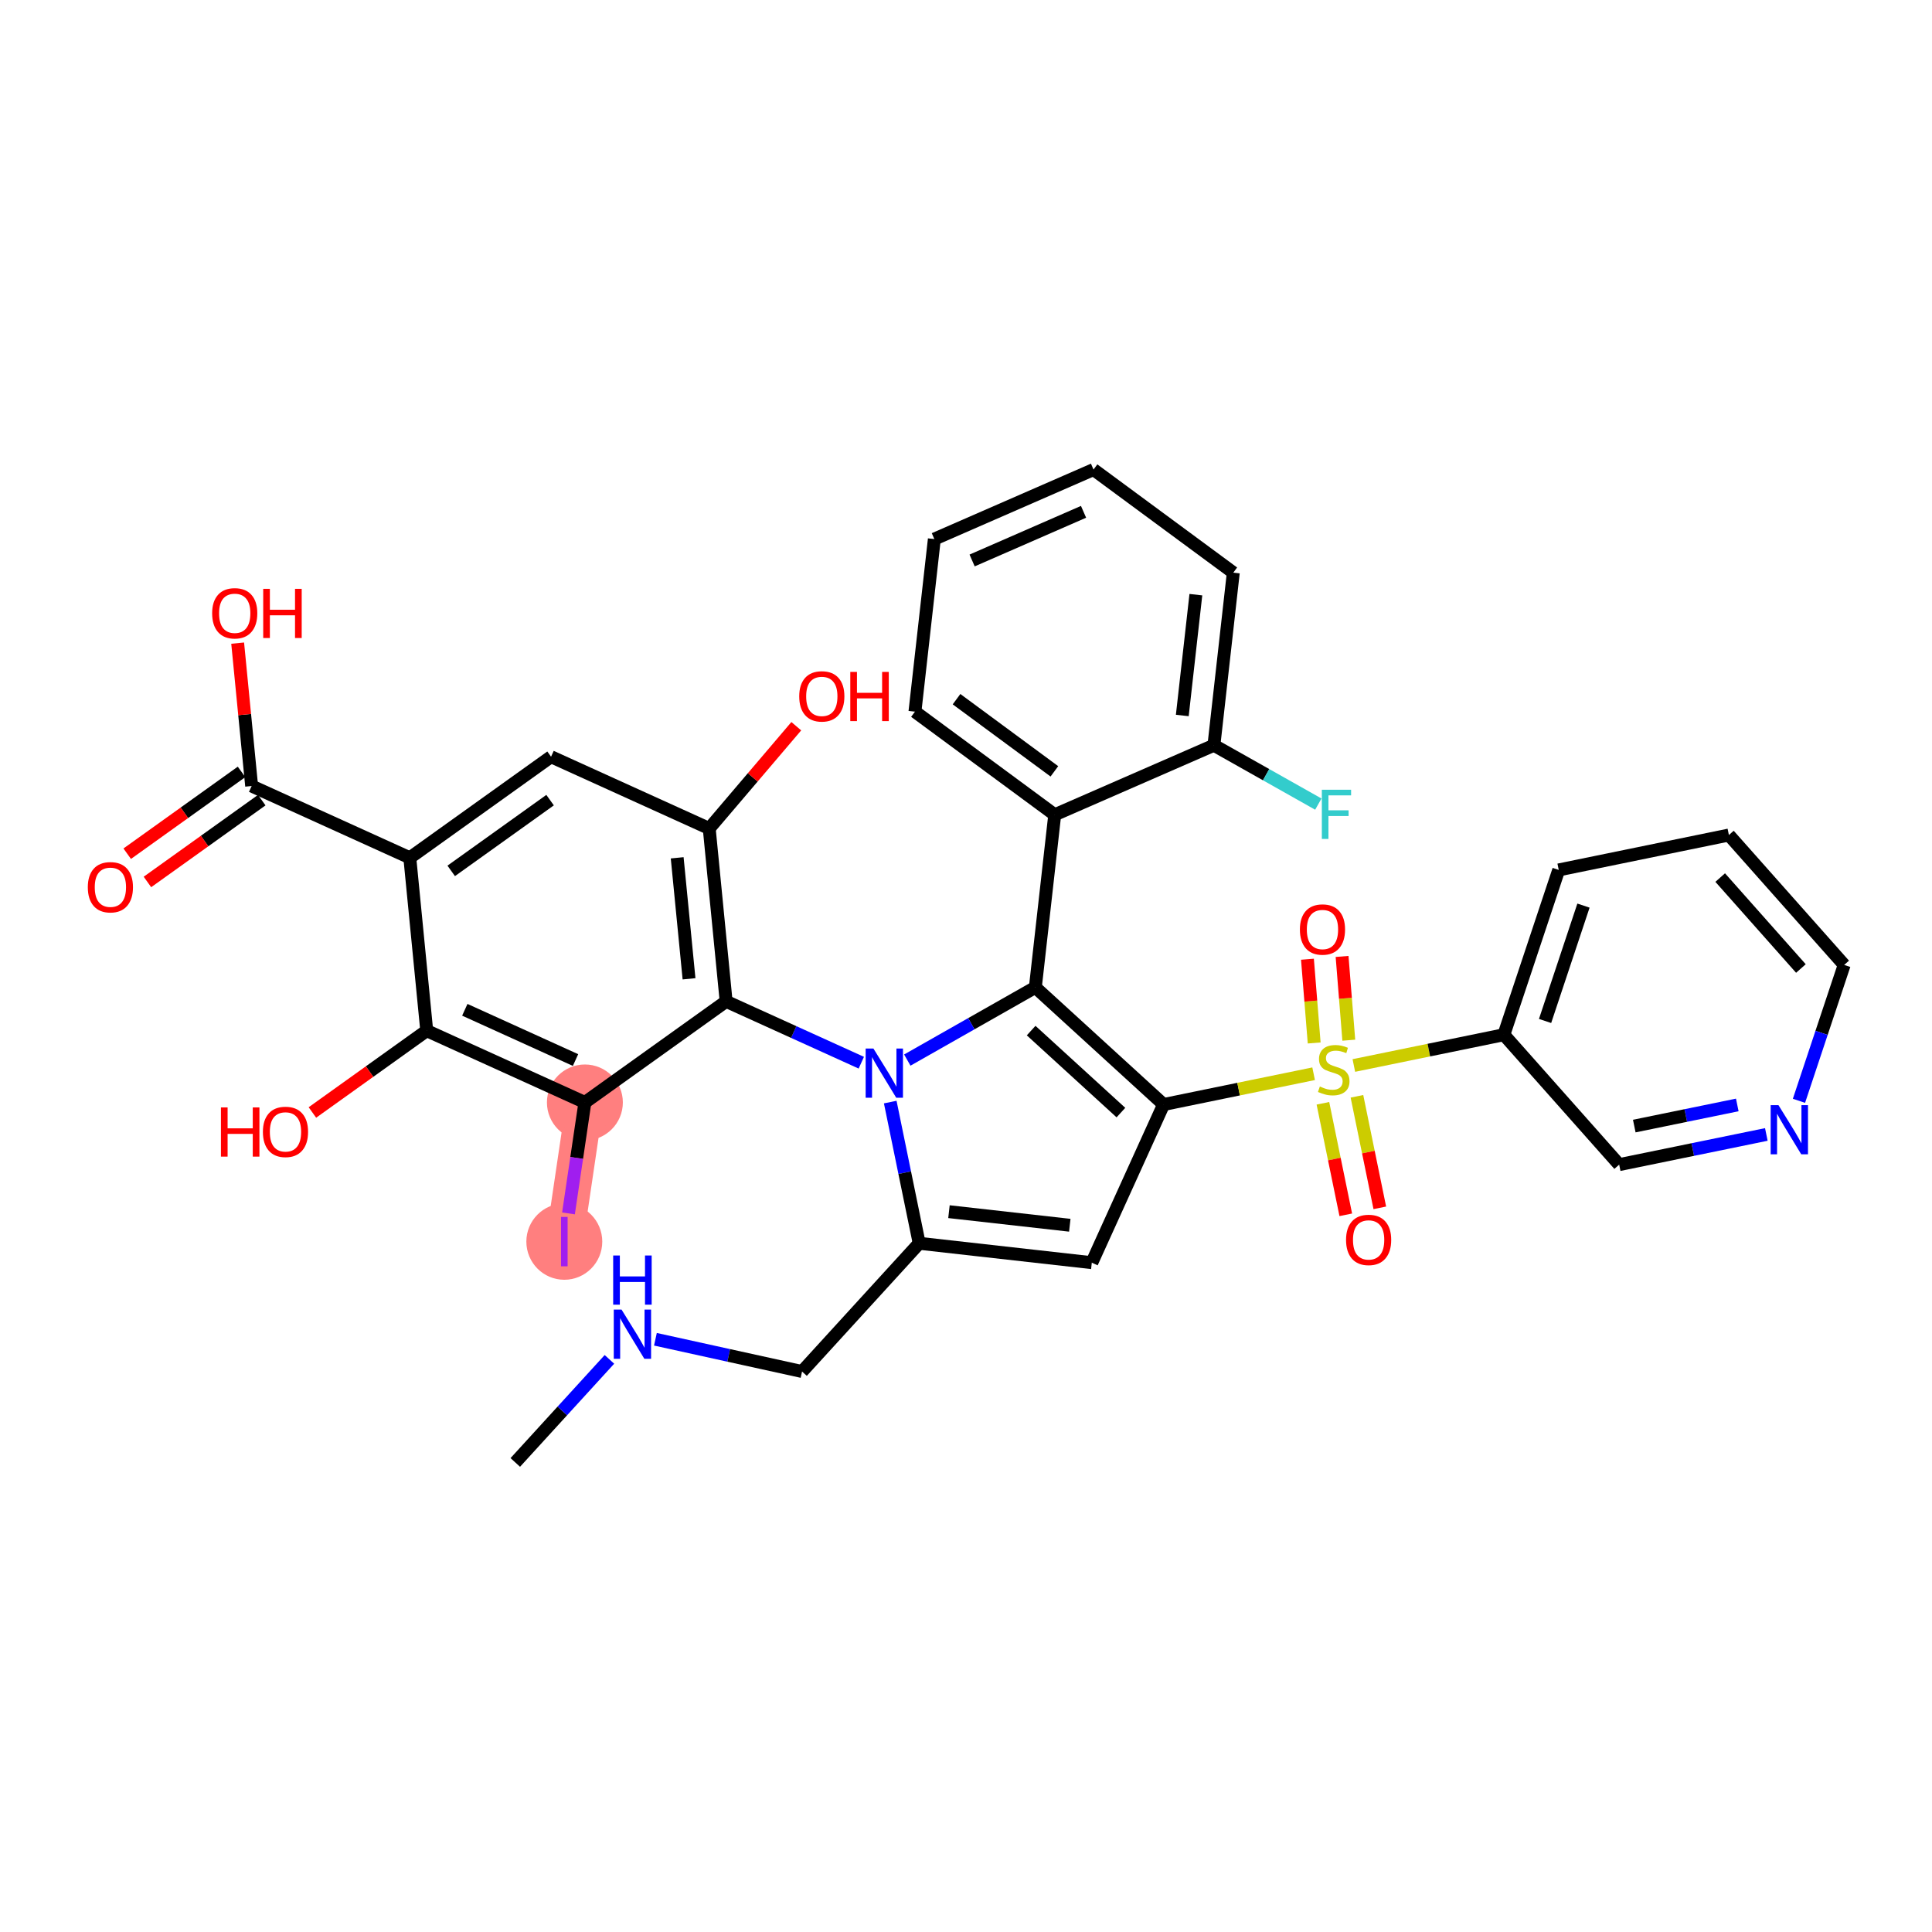 <?xml version='1.0' encoding='iso-8859-1'?>
<svg version='1.1' baseProfile='full'
              xmlns='http://www.w3.org/2000/svg'
                      xmlns:rdkit='http://www.rdkit.org/xml'
                      xmlns:xlink='http://www.w3.org/1999/xlink'
                  xml:space='preserve'
width='300px' height='300px' viewBox='0 0 300 300'>
<!-- END OF HEADER -->
<rect style='opacity:1.0;fill:#FFFFFF;stroke:none' width='300' height='300' x='0' y='0'> </rect>
<rect style='opacity:1.0;fill:#FFFFFF;stroke:none' width='300' height='300' x='0' y='0'> </rect>
<path d='M 90.822,171.187 L 87.626,192.798' style='fill:none;fill-rule:evenodd;stroke:#FF7F7F;stroke-width:5.8px;stroke-linecap:butt;stroke-linejoin:miter;stroke-opacity:1' />
<ellipse cx='90.822' cy='171.187' rx='5.394' ry='5.394'  style='fill:#FF7F7F;fill-rule:evenodd;stroke:#FF7F7F;stroke-width:1.0px;stroke-linecap:butt;stroke-linejoin:miter;stroke-opacity:1' />
<ellipse cx='87.626' cy='192.798' rx='5.394' ry='5.424'  style='fill:#FF7F7F;fill-rule:evenodd;stroke:#FF7F7F;stroke-width:1.0px;stroke-linecap:butt;stroke-linejoin:miter;stroke-opacity:1' />
<path class='bond-0 atom-0 atom-1' d='M 80.013,227.088 L 87.322,219.086' style='fill:none;fill-rule:evenodd;stroke:#000000;stroke-width:2.0px;stroke-linecap:butt;stroke-linejoin:miter;stroke-opacity:1' />
<path class='bond-0 atom-0 atom-1' d='M 87.322,219.086 L 94.632,211.083' style='fill:none;fill-rule:evenodd;stroke:#0000FF;stroke-width:2.0px;stroke-linecap:butt;stroke-linejoin:miter;stroke-opacity:1' />
<path class='bond-1 atom-1 atom-2' d='M 101.773,207.96 L 113.158,210.465' style='fill:none;fill-rule:evenodd;stroke:#0000FF;stroke-width:2.0px;stroke-linecap:butt;stroke-linejoin:miter;stroke-opacity:1' />
<path class='bond-1 atom-1 atom-2' d='M 113.158,210.465 L 124.543,212.97' style='fill:none;fill-rule:evenodd;stroke:#000000;stroke-width:2.0px;stroke-linecap:butt;stroke-linejoin:miter;stroke-opacity:1' />
<path class='bond-2 atom-2 atom-3' d='M 124.543,212.97 L 142.733,193.057' style='fill:none;fill-rule:evenodd;stroke:#000000;stroke-width:2.0px;stroke-linecap:butt;stroke-linejoin:miter;stroke-opacity:1' />
<path class='bond-3 atom-3 atom-4' d='M 142.733,193.057 L 169.535,196.068' style='fill:none;fill-rule:evenodd;stroke:#000000;stroke-width:2.0px;stroke-linecap:butt;stroke-linejoin:miter;stroke-opacity:1' />
<path class='bond-3 atom-3 atom-4' d='M 147.355,188.148 L 166.117,190.256' style='fill:none;fill-rule:evenodd;stroke:#000000;stroke-width:2.0px;stroke-linecap:butt;stroke-linejoin:miter;stroke-opacity:1' />
<path class='bond-35 atom-23 atom-3' d='M 138.236,171.13 L 140.484,182.093' style='fill:none;fill-rule:evenodd;stroke:#0000FF;stroke-width:2.0px;stroke-linecap:butt;stroke-linejoin:miter;stroke-opacity:1' />
<path class='bond-35 atom-23 atom-3' d='M 140.484,182.093 L 142.733,193.057' style='fill:none;fill-rule:evenodd;stroke:#000000;stroke-width:2.0px;stroke-linecap:butt;stroke-linejoin:miter;stroke-opacity:1' />
<path class='bond-4 atom-4 atom-5' d='M 169.535,196.068 L 180.681,171.508' style='fill:none;fill-rule:evenodd;stroke:#000000;stroke-width:2.0px;stroke-linecap:butt;stroke-linejoin:miter;stroke-opacity:1' />
<path class='bond-5 atom-5 atom-6' d='M 180.681,171.508 L 192.33,169.119' style='fill:none;fill-rule:evenodd;stroke:#000000;stroke-width:2.0px;stroke-linecap:butt;stroke-linejoin:miter;stroke-opacity:1' />
<path class='bond-5 atom-5 atom-6' d='M 192.33,169.119 L 203.978,166.73' style='fill:none;fill-rule:evenodd;stroke:#CCCC00;stroke-width:2.0px;stroke-linecap:butt;stroke-linejoin:miter;stroke-opacity:1' />
<path class='bond-14 atom-5 atom-15' d='M 180.681,171.508 L 160.767,153.318' style='fill:none;fill-rule:evenodd;stroke:#000000;stroke-width:2.0px;stroke-linecap:butt;stroke-linejoin:miter;stroke-opacity:1' />
<path class='bond-14 atom-5 atom-15' d='M 174.056,172.762 L 160.116,160.03' style='fill:none;fill-rule:evenodd;stroke:#000000;stroke-width:2.0px;stroke-linecap:butt;stroke-linejoin:miter;stroke-opacity:1' />
<path class='bond-6 atom-6 atom-7' d='M 205.421,171.319 L 207.196,179.977' style='fill:none;fill-rule:evenodd;stroke:#CCCC00;stroke-width:2.0px;stroke-linecap:butt;stroke-linejoin:miter;stroke-opacity:1' />
<path class='bond-6 atom-6 atom-7' d='M 207.196,179.977 L 208.972,188.635' style='fill:none;fill-rule:evenodd;stroke:#FF0000;stroke-width:2.0px;stroke-linecap:butt;stroke-linejoin:miter;stroke-opacity:1' />
<path class='bond-6 atom-6 atom-7' d='M 210.705,170.235 L 212.481,178.894' style='fill:none;fill-rule:evenodd;stroke:#CCCC00;stroke-width:2.0px;stroke-linecap:butt;stroke-linejoin:miter;stroke-opacity:1' />
<path class='bond-6 atom-6 atom-7' d='M 212.481,178.894 L 214.256,187.552' style='fill:none;fill-rule:evenodd;stroke:#FF0000;stroke-width:2.0px;stroke-linecap:butt;stroke-linejoin:miter;stroke-opacity:1' />
<path class='bond-7 atom-6 atom-8' d='M 209.44,161.52 L 208.919,155.018' style='fill:none;fill-rule:evenodd;stroke:#CCCC00;stroke-width:2.0px;stroke-linecap:butt;stroke-linejoin:miter;stroke-opacity:1' />
<path class='bond-7 atom-6 atom-8' d='M 208.919,155.018 L 208.397,148.516' style='fill:none;fill-rule:evenodd;stroke:#FF0000;stroke-width:2.0px;stroke-linecap:butt;stroke-linejoin:miter;stroke-opacity:1' />
<path class='bond-7 atom-6 atom-8' d='M 204.064,161.951 L 203.542,155.449' style='fill:none;fill-rule:evenodd;stroke:#CCCC00;stroke-width:2.0px;stroke-linecap:butt;stroke-linejoin:miter;stroke-opacity:1' />
<path class='bond-7 atom-6 atom-8' d='M 203.542,155.449 L 203.02,148.947' style='fill:none;fill-rule:evenodd;stroke:#FF0000;stroke-width:2.0px;stroke-linecap:butt;stroke-linejoin:miter;stroke-opacity:1' />
<path class='bond-8 atom-6 atom-9' d='M 210.225,165.449 L 221.873,163.06' style='fill:none;fill-rule:evenodd;stroke:#CCCC00;stroke-width:2.0px;stroke-linecap:butt;stroke-linejoin:miter;stroke-opacity:1' />
<path class='bond-8 atom-6 atom-9' d='M 221.873,163.06 L 233.522,160.671' style='fill:none;fill-rule:evenodd;stroke:#000000;stroke-width:2.0px;stroke-linecap:butt;stroke-linejoin:miter;stroke-opacity:1' />
<path class='bond-9 atom-9 atom-10' d='M 233.522,160.671 L 242.04,135.081' style='fill:none;fill-rule:evenodd;stroke:#000000;stroke-width:2.0px;stroke-linecap:butt;stroke-linejoin:miter;stroke-opacity:1' />
<path class='bond-9 atom-9 atom-10' d='M 239.918,158.536 L 245.88,140.623' style='fill:none;fill-rule:evenodd;stroke:#000000;stroke-width:2.0px;stroke-linecap:butt;stroke-linejoin:miter;stroke-opacity:1' />
<path class='bond-37 atom-14 atom-9' d='M 251.425,180.843 L 233.522,160.671' style='fill:none;fill-rule:evenodd;stroke:#000000;stroke-width:2.0px;stroke-linecap:butt;stroke-linejoin:miter;stroke-opacity:1' />
<path class='bond-10 atom-10 atom-11' d='M 242.04,135.081 L 268.461,129.662' style='fill:none;fill-rule:evenodd;stroke:#000000;stroke-width:2.0px;stroke-linecap:butt;stroke-linejoin:miter;stroke-opacity:1' />
<path class='bond-11 atom-11 atom-12' d='M 268.461,129.662 L 286.364,149.834' style='fill:none;fill-rule:evenodd;stroke:#000000;stroke-width:2.0px;stroke-linecap:butt;stroke-linejoin:miter;stroke-opacity:1' />
<path class='bond-11 atom-11 atom-12' d='M 267.112,136.269 L 279.644,150.389' style='fill:none;fill-rule:evenodd;stroke:#000000;stroke-width:2.0px;stroke-linecap:butt;stroke-linejoin:miter;stroke-opacity:1' />
<path class='bond-12 atom-12 atom-13' d='M 286.364,149.834 L 282.853,160.382' style='fill:none;fill-rule:evenodd;stroke:#000000;stroke-width:2.0px;stroke-linecap:butt;stroke-linejoin:miter;stroke-opacity:1' />
<path class='bond-12 atom-12 atom-13' d='M 282.853,160.382 L 279.342,170.931' style='fill:none;fill-rule:evenodd;stroke:#0000FF;stroke-width:2.0px;stroke-linecap:butt;stroke-linejoin:miter;stroke-opacity:1' />
<path class='bond-13 atom-13 atom-14' d='M 274.275,176.157 L 262.85,178.5' style='fill:none;fill-rule:evenodd;stroke:#0000FF;stroke-width:2.0px;stroke-linecap:butt;stroke-linejoin:miter;stroke-opacity:1' />
<path class='bond-13 atom-13 atom-14' d='M 262.85,178.5 L 251.425,180.843' style='fill:none;fill-rule:evenodd;stroke:#000000;stroke-width:2.0px;stroke-linecap:butt;stroke-linejoin:miter;stroke-opacity:1' />
<path class='bond-13 atom-13 atom-14' d='M 269.764,171.575 L 261.766,173.216' style='fill:none;fill-rule:evenodd;stroke:#0000FF;stroke-width:2.0px;stroke-linecap:butt;stroke-linejoin:miter;stroke-opacity:1' />
<path class='bond-13 atom-13 atom-14' d='M 261.766,173.216 L 253.769,174.856' style='fill:none;fill-rule:evenodd;stroke:#000000;stroke-width:2.0px;stroke-linecap:butt;stroke-linejoin:miter;stroke-opacity:1' />
<path class='bond-15 atom-15 atom-16' d='M 160.767,153.318 L 163.778,126.516' style='fill:none;fill-rule:evenodd;stroke:#000000;stroke-width:2.0px;stroke-linecap:butt;stroke-linejoin:miter;stroke-opacity:1' />
<path class='bond-22 atom-15 atom-23' d='M 160.767,153.318 L 150.826,158.963' style='fill:none;fill-rule:evenodd;stroke:#000000;stroke-width:2.0px;stroke-linecap:butt;stroke-linejoin:miter;stroke-opacity:1' />
<path class='bond-22 atom-15 atom-23' d='M 150.826,158.963 L 140.885,164.609' style='fill:none;fill-rule:evenodd;stroke:#0000FF;stroke-width:2.0px;stroke-linecap:butt;stroke-linejoin:miter;stroke-opacity:1' />
<path class='bond-16 atom-16 atom-17' d='M 163.778,126.516 L 142.073,110.508' style='fill:none;fill-rule:evenodd;stroke:#000000;stroke-width:2.0px;stroke-linecap:butt;stroke-linejoin:miter;stroke-opacity:1' />
<path class='bond-16 atom-16 atom-17' d='M 163.724,119.774 L 148.53,108.568' style='fill:none;fill-rule:evenodd;stroke:#000000;stroke-width:2.0px;stroke-linecap:butt;stroke-linejoin:miter;stroke-opacity:1' />
<path class='bond-38 atom-21 atom-16' d='M 188.495,115.723 L 163.778,126.516' style='fill:none;fill-rule:evenodd;stroke:#000000;stroke-width:2.0px;stroke-linecap:butt;stroke-linejoin:miter;stroke-opacity:1' />
<path class='bond-17 atom-17 atom-18' d='M 142.073,110.508 L 145.084,83.706' style='fill:none;fill-rule:evenodd;stroke:#000000;stroke-width:2.0px;stroke-linecap:butt;stroke-linejoin:miter;stroke-opacity:1' />
<path class='bond-18 atom-18 atom-19' d='M 145.084,83.706 L 169.801,72.912' style='fill:none;fill-rule:evenodd;stroke:#000000;stroke-width:2.0px;stroke-linecap:butt;stroke-linejoin:miter;stroke-opacity:1' />
<path class='bond-18 atom-18 atom-19' d='M 150.95,87.03 L 168.252,79.475' style='fill:none;fill-rule:evenodd;stroke:#000000;stroke-width:2.0px;stroke-linecap:butt;stroke-linejoin:miter;stroke-opacity:1' />
<path class='bond-19 atom-19 atom-20' d='M 169.801,72.912 L 191.506,88.921' style='fill:none;fill-rule:evenodd;stroke:#000000;stroke-width:2.0px;stroke-linecap:butt;stroke-linejoin:miter;stroke-opacity:1' />
<path class='bond-20 atom-20 atom-21' d='M 191.506,88.921 L 188.495,115.723' style='fill:none;fill-rule:evenodd;stroke:#000000;stroke-width:2.0px;stroke-linecap:butt;stroke-linejoin:miter;stroke-opacity:1' />
<path class='bond-20 atom-20 atom-21' d='M 185.694,92.339 L 183.586,111.101' style='fill:none;fill-rule:evenodd;stroke:#000000;stroke-width:2.0px;stroke-linecap:butt;stroke-linejoin:miter;stroke-opacity:1' />
<path class='bond-21 atom-21 atom-22' d='M 188.495,115.723 L 196.602,120.293' style='fill:none;fill-rule:evenodd;stroke:#000000;stroke-width:2.0px;stroke-linecap:butt;stroke-linejoin:miter;stroke-opacity:1' />
<path class='bond-21 atom-21 atom-22' d='M 196.602,120.293 L 204.709,124.862' style='fill:none;fill-rule:evenodd;stroke:#33CCCC;stroke-width:2.0px;stroke-linecap:butt;stroke-linejoin:miter;stroke-opacity:1' />
<path class='bond-23 atom-23 atom-24' d='M 133.743,165.016 L 123.249,160.253' style='fill:none;fill-rule:evenodd;stroke:#0000FF;stroke-width:2.0px;stroke-linecap:butt;stroke-linejoin:miter;stroke-opacity:1' />
<path class='bond-23 atom-23 atom-24' d='M 123.249,160.253 L 112.754,155.49' style='fill:none;fill-rule:evenodd;stroke:#000000;stroke-width:2.0px;stroke-linecap:butt;stroke-linejoin:miter;stroke-opacity:1' />
<path class='bond-24 atom-24 atom-25' d='M 112.754,155.49 L 110.127,128.648' style='fill:none;fill-rule:evenodd;stroke:#000000;stroke-width:2.0px;stroke-linecap:butt;stroke-linejoin:miter;stroke-opacity:1' />
<path class='bond-24 atom-24 atom-25' d='M 106.992,151.989 L 105.153,133.2' style='fill:none;fill-rule:evenodd;stroke:#000000;stroke-width:2.0px;stroke-linecap:butt;stroke-linejoin:miter;stroke-opacity:1' />
<path class='bond-36 atom-34 atom-24' d='M 90.822,171.187 L 112.754,155.49' style='fill:none;fill-rule:evenodd;stroke:#000000;stroke-width:2.0px;stroke-linecap:butt;stroke-linejoin:miter;stroke-opacity:1' />
<path class='bond-25 atom-25 atom-26' d='M 110.127,128.648 L 116.887,120.707' style='fill:none;fill-rule:evenodd;stroke:#000000;stroke-width:2.0px;stroke-linecap:butt;stroke-linejoin:miter;stroke-opacity:1' />
<path class='bond-25 atom-25 atom-26' d='M 116.887,120.707 L 123.647,112.766' style='fill:none;fill-rule:evenodd;stroke:#FF0000;stroke-width:2.0px;stroke-linecap:butt;stroke-linejoin:miter;stroke-opacity:1' />
<path class='bond-26 atom-25 atom-27' d='M 110.127,128.648 L 85.567,117.502' style='fill:none;fill-rule:evenodd;stroke:#000000;stroke-width:2.0px;stroke-linecap:butt;stroke-linejoin:miter;stroke-opacity:1' />
<path class='bond-27 atom-27 atom-28' d='M 85.567,117.502 L 63.635,133.198' style='fill:none;fill-rule:evenodd;stroke:#000000;stroke-width:2.0px;stroke-linecap:butt;stroke-linejoin:miter;stroke-opacity:1' />
<path class='bond-27 atom-27 atom-28' d='M 85.417,124.243 L 70.064,135.23' style='fill:none;fill-rule:evenodd;stroke:#000000;stroke-width:2.0px;stroke-linecap:butt;stroke-linejoin:miter;stroke-opacity:1' />
<path class='bond-28 atom-28 atom-29' d='M 63.635,133.198 L 39.075,122.052' style='fill:none;fill-rule:evenodd;stroke:#000000;stroke-width:2.0px;stroke-linecap:butt;stroke-linejoin:miter;stroke-opacity:1' />
<path class='bond-31 atom-28 atom-32' d='M 63.635,133.198 L 66.262,160.041' style='fill:none;fill-rule:evenodd;stroke:#000000;stroke-width:2.0px;stroke-linecap:butt;stroke-linejoin:miter;stroke-opacity:1' />
<path class='bond-29 atom-29 atom-30' d='M 37.505,119.859 L 28.629,126.211' style='fill:none;fill-rule:evenodd;stroke:#000000;stroke-width:2.0px;stroke-linecap:butt;stroke-linejoin:miter;stroke-opacity:1' />
<path class='bond-29 atom-29 atom-30' d='M 28.629,126.211 L 19.753,132.564' style='fill:none;fill-rule:evenodd;stroke:#FF0000;stroke-width:2.0px;stroke-linecap:butt;stroke-linejoin:miter;stroke-opacity:1' />
<path class='bond-29 atom-29 atom-30' d='M 40.645,124.246 L 31.769,130.598' style='fill:none;fill-rule:evenodd;stroke:#000000;stroke-width:2.0px;stroke-linecap:butt;stroke-linejoin:miter;stroke-opacity:1' />
<path class='bond-29 atom-29 atom-30' d='M 31.769,130.598 L 22.893,136.95' style='fill:none;fill-rule:evenodd;stroke:#FF0000;stroke-width:2.0px;stroke-linecap:butt;stroke-linejoin:miter;stroke-opacity:1' />
<path class='bond-30 atom-29 atom-31' d='M 39.075,122.052 L 37.989,110.959' style='fill:none;fill-rule:evenodd;stroke:#000000;stroke-width:2.0px;stroke-linecap:butt;stroke-linejoin:miter;stroke-opacity:1' />
<path class='bond-30 atom-29 atom-31' d='M 37.989,110.959 L 36.904,99.865' style='fill:none;fill-rule:evenodd;stroke:#FF0000;stroke-width:2.0px;stroke-linecap:butt;stroke-linejoin:miter;stroke-opacity:1' />
<path class='bond-32 atom-32 atom-33' d='M 66.262,160.041 L 57.386,166.393' style='fill:none;fill-rule:evenodd;stroke:#000000;stroke-width:2.0px;stroke-linecap:butt;stroke-linejoin:miter;stroke-opacity:1' />
<path class='bond-32 atom-32 atom-33' d='M 57.386,166.393 L 48.51,172.745' style='fill:none;fill-rule:evenodd;stroke:#FF0000;stroke-width:2.0px;stroke-linecap:butt;stroke-linejoin:miter;stroke-opacity:1' />
<path class='bond-33 atom-32 atom-34' d='M 66.262,160.041 L 90.822,171.187' style='fill:none;fill-rule:evenodd;stroke:#000000;stroke-width:2.0px;stroke-linecap:butt;stroke-linejoin:miter;stroke-opacity:1' />
<path class='bond-33 atom-32 atom-34' d='M 72.175,156.801 L 89.367,164.603' style='fill:none;fill-rule:evenodd;stroke:#000000;stroke-width:2.0px;stroke-linecap:butt;stroke-linejoin:miter;stroke-opacity:1' />
<path class='bond-34 atom-34 atom-35' d='M 90.822,171.187 L 89.548,179.802' style='fill:none;fill-rule:evenodd;stroke:#000000;stroke-width:2.0px;stroke-linecap:butt;stroke-linejoin:miter;stroke-opacity:1' />
<path class='bond-34 atom-34 atom-35' d='M 89.548,179.802 L 88.273,188.416' style='fill:none;fill-rule:evenodd;stroke:#A01EEF;stroke-width:2.0px;stroke-linecap:butt;stroke-linejoin:miter;stroke-opacity:1' />
<path  class='atom-1' d='M 96.514 203.355
L 99.017 207.401
Q 99.265 207.8, 99.664 208.523
Q 100.063 209.246, 100.085 209.289
L 100.085 203.355
L 101.099 203.355
L 101.099 210.993
L 100.053 210.993
L 97.366 206.57
Q 97.053 206.052, 96.719 205.459
Q 96.395 204.866, 96.298 204.682
L 96.298 210.993
L 95.306 210.993
L 95.306 203.355
L 96.514 203.355
' fill='#0000FF'/>
<path  class='atom-1' d='M 95.214 194.953
L 96.25 194.953
L 96.25 198.201
L 100.155 198.201
L 100.155 194.953
L 101.191 194.953
L 101.191 202.591
L 100.155 202.591
L 100.155 199.064
L 96.25 199.064
L 96.25 202.591
L 95.214 202.591
L 95.214 194.953
' fill='#0000FF'/>
<path  class='atom-6' d='M 204.944 168.711
Q 205.03 168.744, 205.386 168.895
Q 205.742 169.046, 206.131 169.143
Q 206.53 169.229, 206.918 169.229
Q 207.641 169.229, 208.062 168.884
Q 208.482 168.528, 208.482 167.913
Q 208.482 167.492, 208.267 167.233
Q 208.062 166.974, 207.738 166.834
Q 207.414 166.694, 206.875 166.532
Q 206.195 166.327, 205.785 166.133
Q 205.386 165.939, 205.095 165.529
Q 204.814 165.119, 204.814 164.428
Q 204.814 163.468, 205.462 162.875
Q 206.12 162.281, 207.414 162.281
Q 208.299 162.281, 209.302 162.702
L 209.054 163.533
Q 208.137 163.155, 207.447 163.155
Q 206.702 163.155, 206.292 163.468
Q 205.882 163.77, 205.893 164.299
Q 205.893 164.709, 206.098 164.957
Q 206.314 165.205, 206.616 165.345
Q 206.929 165.486, 207.447 165.647
Q 208.137 165.863, 208.547 166.079
Q 208.957 166.295, 209.248 166.737
Q 209.55 167.169, 209.55 167.913
Q 209.55 168.97, 208.838 169.542
Q 208.137 170.103, 206.961 170.103
Q 206.282 170.103, 205.764 169.952
Q 205.257 169.812, 204.653 169.564
L 204.944 168.711
' fill='#CCCC00'/>
<path  class='atom-7' d='M 209.014 192.532
Q 209.014 190.698, 209.92 189.673
Q 210.826 188.648, 212.52 188.648
Q 214.214 188.648, 215.12 189.673
Q 216.026 190.698, 216.026 192.532
Q 216.026 194.388, 215.109 195.445
Q 214.192 196.491, 212.52 196.491
Q 210.837 196.491, 209.92 195.445
Q 209.014 194.398, 209.014 192.532
M 212.52 195.628
Q 213.685 195.628, 214.311 194.851
Q 214.947 194.064, 214.947 192.532
Q 214.947 191.032, 214.311 190.277
Q 213.685 189.511, 212.52 189.511
Q 211.355 189.511, 210.718 190.266
Q 210.093 191.022, 210.093 192.532
Q 210.093 194.075, 210.718 194.851
Q 211.355 195.628, 212.52 195.628
' fill='#FF0000'/>
<path  class='atom-8' d='M 201.848 144.335
Q 201.848 142.501, 202.754 141.476
Q 203.66 140.451, 205.354 140.451
Q 207.048 140.451, 207.954 141.476
Q 208.86 142.501, 208.86 144.335
Q 208.86 146.191, 207.943 147.248
Q 207.026 148.294, 205.354 148.294
Q 203.671 148.294, 202.754 147.248
Q 201.848 146.201, 201.848 144.335
M 205.354 147.431
Q 206.519 147.431, 207.145 146.655
Q 207.781 145.867, 207.781 144.335
Q 207.781 142.836, 207.145 142.08
Q 206.519 141.314, 205.354 141.314
Q 204.189 141.314, 203.552 142.07
Q 202.926 142.825, 202.926 144.335
Q 202.926 145.878, 203.552 146.655
Q 204.189 147.431, 205.354 147.431
' fill='#FF0000'/>
<path  class='atom-13' d='M 276.158 171.605
L 278.66 175.651
Q 278.909 176.05, 279.308 176.773
Q 279.707 177.496, 279.728 177.539
L 279.728 171.605
L 280.743 171.605
L 280.743 179.243
L 279.696 179.243
L 277.01 174.82
Q 276.697 174.302, 276.363 173.709
Q 276.039 173.116, 275.942 172.932
L 275.942 179.243
L 274.949 179.243
L 274.949 171.605
L 276.158 171.605
' fill='#0000FF'/>
<path  class='atom-22' d='M 205.255 122.631
L 209.797 122.631
L 209.797 123.505
L 206.28 123.505
L 206.28 125.825
L 209.409 125.825
L 209.409 126.709
L 206.28 126.709
L 206.28 130.269
L 205.255 130.269
L 205.255 122.631
' fill='#33CCCC'/>
<path  class='atom-23' d='M 135.626 162.817
L 138.129 166.863
Q 138.377 167.262, 138.776 167.985
Q 139.175 168.708, 139.197 168.751
L 139.197 162.817
L 140.211 162.817
L 140.211 170.455
L 139.164 170.455
L 136.478 166.032
Q 136.165 165.514, 135.831 164.921
Q 135.507 164.328, 135.41 164.144
L 135.41 170.455
L 134.418 170.455
L 134.418 162.817
L 135.626 162.817
' fill='#0000FF'/>
<path  class='atom-26' d='M 124.104 108.132
Q 124.104 106.298, 125.01 105.274
Q 125.916 104.249, 127.61 104.249
Q 129.304 104.249, 130.21 105.274
Q 131.116 106.298, 131.116 108.132
Q 131.116 109.988, 130.199 111.045
Q 129.282 112.092, 127.61 112.092
Q 125.927 112.092, 125.01 111.045
Q 124.104 109.999, 124.104 108.132
M 127.61 111.229
Q 128.775 111.229, 129.401 110.452
Q 130.037 109.664, 130.037 108.132
Q 130.037 106.633, 129.401 105.878
Q 128.775 105.112, 127.61 105.112
Q 126.445 105.112, 125.808 105.867
Q 125.183 106.622, 125.183 108.132
Q 125.183 109.675, 125.808 110.452
Q 126.445 111.229, 127.61 111.229
' fill='#FF0000'/>
<path  class='atom-26' d='M 132.033 104.335
L 133.069 104.335
L 133.069 107.582
L 136.974 107.582
L 136.974 104.335
L 138.01 104.335
L 138.01 111.973
L 136.974 111.973
L 136.974 108.445
L 133.069 108.445
L 133.069 111.973
L 132.033 111.973
L 132.033 104.335
' fill='#FF0000'/>
<path  class='atom-30' d='M 13.636 137.77
Q 13.636 135.936, 14.543 134.911
Q 15.449 133.886, 17.142 133.886
Q 18.836 133.886, 19.742 134.911
Q 20.649 135.936, 20.649 137.77
Q 20.649 139.626, 19.732 140.683
Q 18.815 141.73, 17.142 141.73
Q 15.46 141.73, 14.543 140.683
Q 13.636 139.637, 13.636 137.77
M 17.142 140.866
Q 18.308 140.866, 18.933 140.09
Q 19.57 139.302, 19.57 137.77
Q 19.57 136.271, 18.933 135.516
Q 18.308 134.75, 17.142 134.75
Q 15.977 134.75, 15.341 135.505
Q 14.715 136.26, 14.715 137.77
Q 14.715 139.313, 15.341 140.09
Q 15.977 140.866, 17.142 140.866
' fill='#FF0000'/>
<path  class='atom-31' d='M 32.942 95.231
Q 32.942 93.397, 33.848 92.373
Q 34.754 91.348, 36.448 91.348
Q 38.142 91.348, 39.048 92.373
Q 39.954 93.397, 39.954 95.231
Q 39.954 97.087, 39.037 98.144
Q 38.12 99.191, 36.448 99.191
Q 34.765 99.191, 33.848 98.144
Q 32.942 97.098, 32.942 95.231
M 36.448 98.328
Q 37.613 98.328, 38.239 97.551
Q 38.875 96.763, 38.875 95.231
Q 38.875 93.732, 38.239 92.977
Q 37.613 92.211, 36.448 92.211
Q 35.283 92.211, 34.646 92.966
Q 34.021 93.721, 34.021 95.231
Q 34.021 96.774, 34.646 97.551
Q 35.283 98.328, 36.448 98.328
' fill='#FF0000'/>
<path  class='atom-31' d='M 40.871 91.434
L 41.907 91.434
L 41.907 94.681
L 45.812 94.681
L 45.812 91.434
L 46.848 91.434
L 46.848 99.072
L 45.812 99.072
L 45.812 95.544
L 41.907 95.544
L 41.907 99.072
L 40.871 99.072
L 40.871 91.434
' fill='#FF0000'/>
<path  class='atom-33' d='M 34.307 171.961
L 35.343 171.961
L 35.343 175.208
L 39.248 175.208
L 39.248 171.961
L 40.284 171.961
L 40.284 179.599
L 39.248 179.599
L 39.248 176.071
L 35.343 176.071
L 35.343 179.599
L 34.307 179.599
L 34.307 171.961
' fill='#FF0000'/>
<path  class='atom-33' d='M 40.823 175.759
Q 40.823 173.925, 41.73 172.9
Q 42.636 171.875, 44.33 171.875
Q 46.023 171.875, 46.929 172.9
Q 47.836 173.925, 47.836 175.759
Q 47.836 177.614, 46.919 178.671
Q 46.002 179.718, 44.33 179.718
Q 42.647 179.718, 41.73 178.671
Q 40.823 177.625, 40.823 175.759
M 44.33 178.855
Q 45.495 178.855, 46.12 178.078
Q 46.757 177.291, 46.757 175.759
Q 46.757 174.259, 46.12 173.504
Q 45.495 172.738, 44.33 172.738
Q 43.164 172.738, 42.528 173.493
Q 41.902 174.248, 41.902 175.759
Q 41.902 177.301, 42.528 178.078
Q 43.164 178.855, 44.33 178.855
' fill='#FF0000'/>
<path  class='atom-35' d='M 87.113 188.963
L 88.138 188.963
L 88.138 196.633
L 87.113 196.633
L 87.113 188.963
' fill='#A01EEF'/>
</svg>

